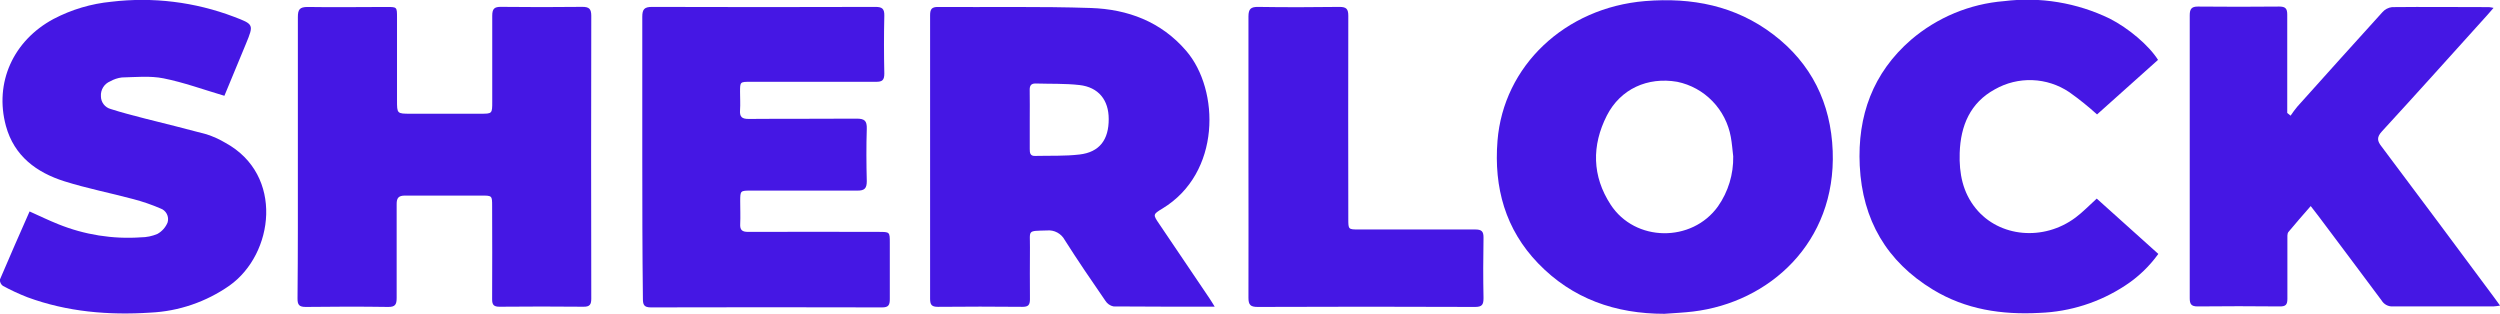 <?xml version="1.0" encoding="UTF-8"?> <svg xmlns="http://www.w3.org/2000/svg" width="231" height="29" viewBox="0 0 231 29" fill="none"> <g clip-path="url(#clip0_201_506)"> <path d="M112.239 28.337C108.995 28.337 105.938 28.337 102.882 28.314C102.728 28.281 102.583 28.218 102.455 28.128C102.327 28.038 102.218 27.922 102.135 27.788C100.853 25.928 99.581 24.068 98.379 22.17C98.221 21.878 97.982 21.64 97.69 21.484C97.399 21.328 97.069 21.262 96.74 21.294C94.862 21.351 95.186 21.219 95.167 22.885C95.167 24.47 95.144 26.061 95.167 27.646C95.167 28.181 95.008 28.356 94.472 28.352C91.867 28.328 89.261 28.323 86.66 28.352C86.068 28.352 85.941 28.143 85.941 27.599C85.941 18.865 85.941 10.134 85.941 1.406C85.941 0.852 86.091 0.639 86.669 0.644C91.364 0.677 96.059 0.582 100.788 0.738C104.201 0.852 107.286 1.993 109.615 4.709C112.709 8.321 112.831 15.993 107.403 19.273C106.516 19.808 106.525 19.832 107.112 20.693L111.746 27.552C111.901 27.769 112.014 27.987 112.239 28.337ZM95.149 11.038C95.149 11.951 95.149 12.865 95.149 13.773C95.149 14.114 95.181 14.417 95.618 14.408C96.999 14.375 98.393 14.436 99.759 14.275C101.595 14.057 102.454 12.912 102.445 10.995C102.445 9.244 101.506 8.056 99.74 7.857C98.398 7.706 97.031 7.758 95.674 7.715C95.271 7.715 95.139 7.919 95.144 8.302C95.158 9.201 95.153 10.148 95.149 11.038Z" fill="#4517E4"></path> <path d="M153.787 28.995C149.284 28.995 145.298 27.623 142.124 24.333C139.096 21.19 138.025 17.342 138.368 13.016C138.917 6.096 144.599 0.71 152.012 0.099C156.332 -0.251 160.356 0.521 163.858 3.19C167.361 5.86 169.173 9.504 169.342 13.963C169.657 22.421 163.473 27.949 156.426 28.787C155.567 28.891 154.665 28.929 153.787 28.995ZM160.149 14.445C160.079 13.854 160.036 13.253 159.928 12.661C159.703 11.41 159.111 10.255 158.229 9.346C157.347 8.437 156.216 7.814 154.98 7.559C152.238 7.085 149.73 8.217 148.472 10.678C147.064 13.447 147.106 16.273 148.82 18.904C151.078 22.378 156.332 22.43 158.741 19.07C159.688 17.719 160.181 16.099 160.149 14.445Z" fill="#4517E4"></path> <path d="M27.523 14.512C27.523 10.205 27.523 5.898 27.523 1.59C27.523 0.885 27.678 0.644 28.43 0.644C30.866 0.686 33.308 0.644 35.745 0.644C36.684 0.644 36.684 0.644 36.684 1.619V9.268C36.684 10.508 36.684 10.508 37.947 10.508C40.103 10.508 42.255 10.508 44.403 10.508C45.483 10.508 45.483 10.508 45.483 9.386C45.483 6.74 45.483 4.094 45.483 1.448C45.483 0.8 45.689 0.625 46.304 0.634C48.808 0.663 51.312 0.663 53.817 0.634C54.446 0.634 54.634 0.833 54.634 1.463C54.615 10.172 54.615 18.881 54.634 27.59C54.634 28.129 54.502 28.352 53.91 28.342C51.328 28.314 48.746 28.319 46.163 28.342C45.628 28.342 45.468 28.172 45.473 27.642C45.497 24.802 45.473 21.915 45.473 19.051C45.473 18.071 45.473 18.071 44.473 18.071C42.126 18.071 39.778 18.071 37.43 18.071C36.825 18.071 36.646 18.289 36.651 18.871C36.651 21.758 36.651 24.645 36.651 27.533C36.651 28.143 36.51 28.37 35.857 28.361C33.322 28.323 30.791 28.328 28.256 28.361C27.655 28.361 27.486 28.177 27.491 27.585C27.533 23.221 27.523 18.866 27.523 14.512Z" fill="#4517E4"></path> <path d="M211.651 10.687C211.845 10.398 212.053 10.118 212.275 9.85C214.886 6.934 217.504 4.028 220.131 1.131C220.36 0.868 220.678 0.699 221.023 0.658C224.014 0.625 227 0.658 229.986 0.658C230.127 0.672 230.266 0.696 230.404 0.729C230.005 1.202 229.671 1.567 229.328 1.945C226.258 5.348 223.197 8.761 220.098 12.131C219.586 12.685 219.652 13.03 220.065 13.551C223.552 18.196 227.025 22.852 230.484 27.518C230.638 27.727 230.789 27.94 231.005 28.238C230.799 28.274 230.593 28.299 230.385 28.314C227.281 28.314 224.173 28.314 221.065 28.314C220.865 28.32 220.668 28.273 220.492 28.177C220.317 28.082 220.169 27.941 220.065 27.769C218.149 25.19 216.215 22.62 214.285 20.045C214.06 19.742 213.815 19.448 213.51 19.041C212.773 19.889 212.102 20.646 211.449 21.436C211.322 21.593 211.36 21.91 211.355 22.132C211.355 23.959 211.355 25.791 211.355 27.618C211.355 28.162 211.186 28.318 210.656 28.314C208.125 28.29 205.589 28.285 203.054 28.314C202.458 28.314 202.331 28.082 202.331 27.552C202.331 18.843 202.331 10.132 202.331 1.42C202.331 0.852 202.477 0.601 203.096 0.606C205.6 0.631 208.105 0.631 210.609 0.606C211.167 0.606 211.346 0.786 211.341 1.358C211.341 4.127 211.341 6.891 211.341 9.66V10.441L211.651 10.687Z" fill="#4517E4"></path> <path d="M59.347 14.469C59.347 10.162 59.347 5.855 59.347 1.548C59.347 0.866 59.535 0.639 60.235 0.639C67.121 0.661 74.008 0.661 80.894 0.639C81.509 0.639 81.725 0.805 81.711 1.453C81.669 3.233 81.673 5.012 81.711 6.792C81.711 7.403 81.528 7.564 80.936 7.559C77.067 7.559 73.194 7.559 69.32 7.559C68.381 7.559 68.381 7.559 68.381 8.505C68.381 9.059 68.419 9.613 68.381 10.162C68.329 10.792 68.546 10.995 69.184 10.99C72.508 10.962 75.832 10.99 79.152 10.962C79.875 10.962 80.115 11.147 80.091 11.909C80.039 13.518 80.049 15.132 80.091 16.741C80.091 17.404 79.88 17.617 79.227 17.612C75.94 17.612 72.677 17.612 69.405 17.612C68.4 17.612 68.4 17.612 68.395 18.596C68.395 19.292 68.428 20.017 68.395 20.689C68.362 21.261 68.578 21.427 69.137 21.427C73.151 21.403 77.166 21.427 81.185 21.427C82.218 21.427 82.218 21.427 82.218 22.435C82.218 24.168 82.218 25.9 82.218 27.642C82.218 28.172 82.105 28.408 81.504 28.404C74.38 28.385 67.257 28.385 60.136 28.404C59.479 28.404 59.404 28.124 59.404 27.58C59.352 23.178 59.347 18.824 59.347 14.469Z" fill="#4517E4"></path> <path d="M20.734 8.851C18.781 8.274 16.978 7.611 15.1 7.237C13.865 6.991 12.541 7.128 11.259 7.157C10.879 7.204 10.512 7.326 10.179 7.516C9.911 7.625 9.684 7.818 9.53 8.065C9.377 8.312 9.305 8.602 9.325 8.894C9.325 9.163 9.414 9.424 9.577 9.637C9.74 9.85 9.968 10.003 10.226 10.072C11.268 10.408 12.33 10.678 13.391 10.953C15.269 11.426 17.189 11.899 19.077 12.406C19.689 12.604 20.279 12.871 20.833 13.201C26.26 16.164 25.321 23.472 21.199 26.392C19.046 27.897 16.515 28.762 13.898 28.886C10.029 29.137 6.212 28.82 2.535 27.466C1.757 27.163 0.998 26.811 0.263 26.411C0.173 26.345 0.101 26.258 0.054 26.157C0.006 26.056 -0.016 25.945 -0.009 25.834C0.878 23.737 1.803 21.654 2.733 19.538C3.643 19.945 4.498 20.362 5.376 20.712C7.802 21.695 10.417 22.111 13.024 21.929C13.549 21.927 14.068 21.819 14.55 21.612C14.975 21.375 15.307 21 15.489 20.547C15.565 20.285 15.537 20.004 15.411 19.763C15.284 19.522 15.07 19.339 14.813 19.255C14.005 18.907 13.171 18.621 12.32 18.398C10.198 17.83 8.034 17.409 5.949 16.751C3.376 15.937 1.31 14.422 0.549 11.644C-0.54 7.635 1.225 3.744 4.958 1.747C6.617 0.879 8.427 0.341 10.287 0.161C14.121 -0.298 18.009 0.18 21.622 1.552C23.457 2.248 23.457 2.267 22.725 4.047C22.053 5.685 21.368 7.308 20.734 8.851Z" fill="#4517E4"></path> <path d="M199.401 5.533L193.767 10.574C192.951 9.834 192.092 9.145 191.194 8.51C190.184 7.833 189.008 7.45 187.795 7.405C186.583 7.36 185.382 7.654 184.325 8.255C182.048 9.495 181.156 11.61 181.076 14.133C181.015 16.026 181.353 17.782 182.573 19.273C184.733 21.924 188.823 22.303 191.767 20.111C192.452 19.605 193.049 18.971 193.739 18.35L199.429 23.462C198.592 24.625 197.548 25.62 196.349 26.397C193.994 27.94 191.268 28.808 188.461 28.91C184.977 29.099 181.639 28.607 178.601 26.761C174.329 24.163 172.089 20.329 171.84 15.316C171.615 10.692 173.056 6.735 176.578 3.678C179.003 1.607 182.011 0.357 185.179 0.104C188.518 -0.311 191.904 0.249 194.936 1.718C196.687 2.608 198.57 4.208 199.401 5.533Z" fill="#4517E4"></path> <path d="M115.357 14.517C115.357 10.191 115.357 5.86 115.357 1.529C115.357 0.824 115.577 0.63 116.258 0.639C118.766 0.677 121.277 0.672 123.771 0.639C124.395 0.639 124.583 0.819 124.583 1.458C124.559 7.71 124.583 13.967 124.583 20.22C124.583 21.204 124.583 21.204 125.564 21.204C129.147 21.204 132.734 21.204 136.316 21.204C136.917 21.204 137.086 21.389 137.077 21.981C137.044 23.831 137.039 25.687 137.077 27.538C137.077 28.157 136.941 28.361 136.288 28.361C129.599 28.333 122.908 28.333 116.216 28.361C115.559 28.361 115.357 28.186 115.357 27.514C115.371 23.178 115.357 18.847 115.357 14.517Z" fill="#4517E4"></path> </g> <defs> <clipPath id="clip0_201_506"> <rect width="231" height="29" fill="white"></rect> </clipPath> </defs> </svg> 
